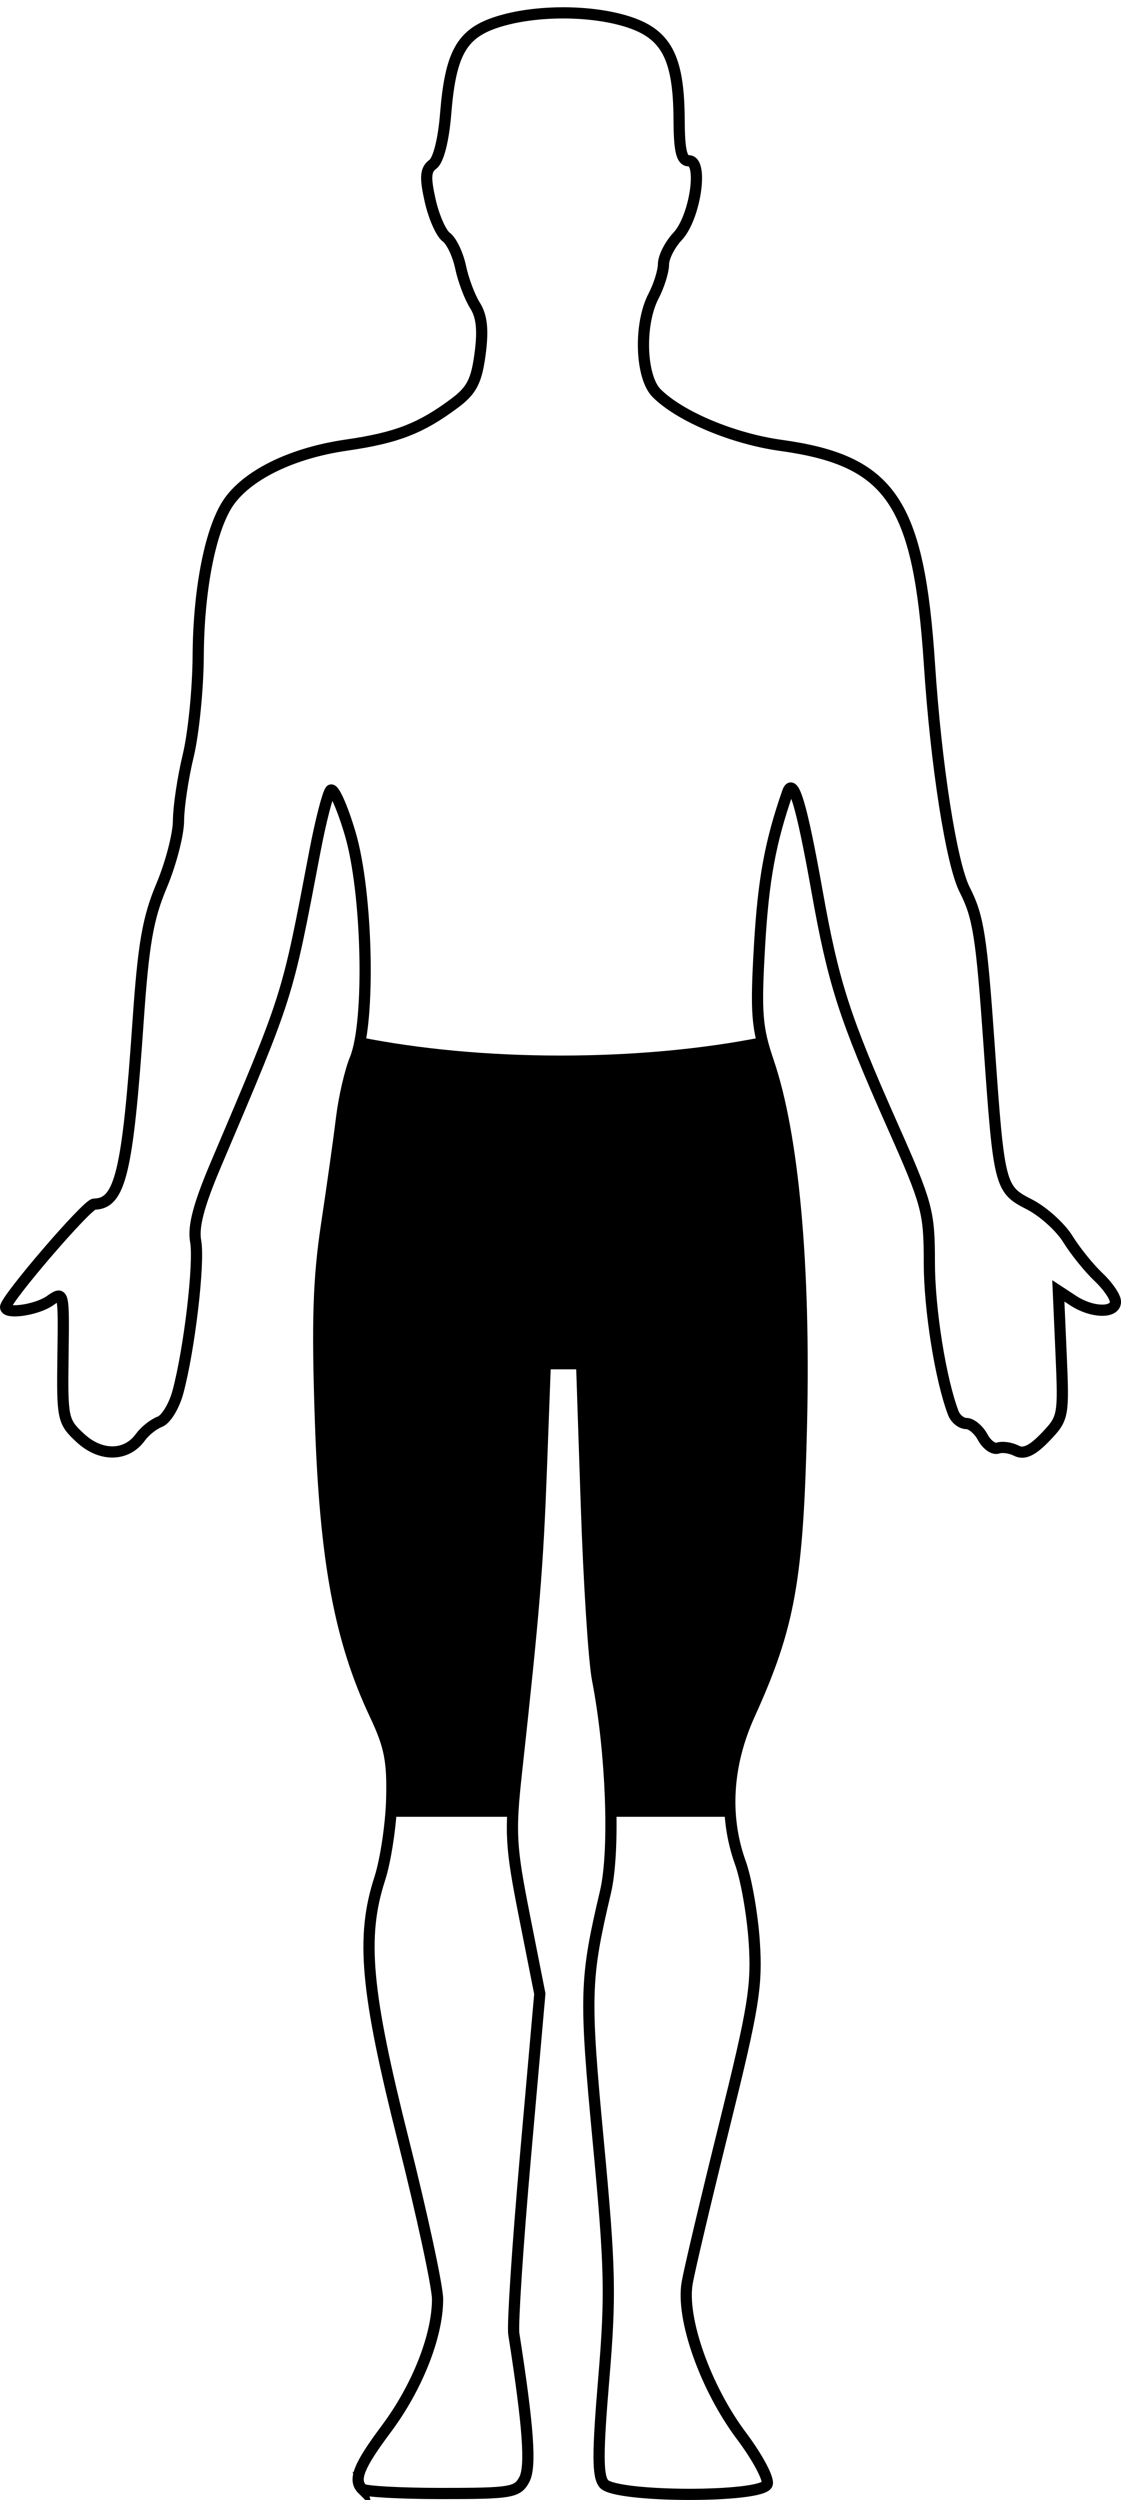 <?xml version="1.0" encoding="UTF-8" standalone="no"?>
<svg xmlns:rdf="http://www.w3.org/1999/02/22-rdf-syntax-ns#" xmlns="http://www.w3.org/2000/svg" height="223" width="100" version="1.1" xmlns:cc="http://creativecommons.org/ns#" xmlns:dc="http://purl.org/dc/elements/1.1/">
 <path d="m32.314,222.03c-0.821-0.821-0.319-2.076,2.152-5.384,2.752-3.685,4.567-8.276,4.567-11.554,0-1.132-1.371-7.498-3.047-14.148-3.354-13.307-3.794-18.172-2.113-23.354,0.529-1.63,1.01-4.832,1.07-7.114,0.089-3.412-0.174-4.747-1.48-7.513-3.133-6.633-4.451-13.713-4.875-26.168-0.304-8.928-0.185-12.711,0.552-17.598,0.516-3.423,1.116-7.692,1.332-9.485s0.764-4.16,1.217-5.26c1.363-3.308,1.102-14.859-0.454-20.108-0.705-2.377-1.487-4.112-1.739-3.853-0.252,0.258-0.889,2.737-1.417,5.508-2.507,13.163-2.307,12.531-8.817,27.862-1.536,3.616-2.046,5.553-1.809,6.86,0.351,1.929-0.557,9.647-1.583,13.456-0.337,1.25-1.065,2.441-1.618,2.647-0.553,0.206-1.332,0.827-1.73,1.379-1.243,1.724-3.538,1.752-5.354,0.066-1.575-1.462-1.626-1.702-1.549-7.314,0.08-5.788,0.077-5.8-1.169-4.927-1.179,0.825-3.949,1.227-3.949,0.572,0-0.724,7.268-9.184,7.898-9.192,2.328-0.031,2.989-2.79,3.928-16.409,0.469-6.796,0.87-9.102,2.084-11.987,0.827-1.964,1.508-4.58,1.513-5.813,0.005-1.232,0.396-3.841,0.868-5.798s0.873-5.958,0.889-8.892c0.035-6.114,1.151-11.599,2.82-13.857,1.778-2.405,5.682-4.263,10.393-4.946,4.506-0.654,6.644-1.484,9.691-3.763,1.49-1.115,1.923-1.956,2.242-4.368,0.284-2.144,0.156-3.365-0.454-4.329-0.468-0.738-1.045-2.272-1.283-3.409-0.238-1.137-0.813-2.344-1.277-2.684-0.465-0.34-1.111-1.804-1.437-3.253-0.47-2.09-0.42-2.761,0.238-3.244,0.499-0.366,0.955-2.17,1.143-4.52,0.42-5.245,1.385-7.051,4.317-8.077,3.284-1.149,8.341-1.219,11.798-0.162,3.553,1.085,4.679,3.178,4.708,8.743,0.014,2.824,0.222,3.705,0.874,3.705,1.315,0,0.555,5.08-1.009,6.744-0.69,0.734-1.256,1.851-1.258,2.483-0.002,0.631-0.402,1.911-0.889,2.845-1.31,2.513-1.158,7.218,0.28,8.656,2.074,2.074,6.811,4.064,11.085,4.656,9.809,1.359,12.301,5.039,13.253,19.571,0.588,8.98,1.963,17.761,3.14,20.064,1.22,2.388,1.5,4.165,2.176,13.825,0.883,12.629,0.95,12.894,3.587,14.239,1.226,0.626,2.773,2.017,3.438,3.092,0.665,1.075,1.892,2.597,2.727,3.382,0.835,0.785,1.519,1.781,1.519,2.213,0,1.05-2.089,0.999-3.753-0.091l-1.34-0.878,0.248,5.66c0.242,5.528,0.209,5.701-1.393,7.374-1.169,1.22-1.915,1.573-2.592,1.226-0.523-0.268-1.266-0.374-1.652-0.235-0.385,0.139-0.995-0.297-1.355-0.97-0.36-0.672-1.016-1.222-1.459-1.222-0.443,0-0.965-0.417-1.161-0.926-1.137-2.964-2.143-9.268-2.143-13.437,0-4.541-0.179-5.209-3.279-12.188-4.303-9.692-5.271-12.701-6.741-20.948-1.368-7.678-2.127-10.234-2.621-8.818-1.55,4.449-2.165,7.811-2.506,13.691-0.347,6-0.247,7.319,0.794,10.374,2.211,6.496,3.273,18.112,2.947,32.252-0.321,13.941-1.057,18.066-4.629,25.943-2.033,4.483-2.316,9.097-0.815,13.257,0.515,1.427,1.069,4.595,1.232,7.04,0.26,3.919-0.054,5.851-2.646,16.302-1.618,6.521-3.119,12.864-3.336,14.097-0.564,3.194,1.634,9.392,4.849,13.677,1.431,1.908,2.46,3.842,2.284,4.298-0.472,1.23-13.542,1.194-14.567-0.04-0.566-0.682-0.568-2.697-0.011-9.337,0.63-7.513,0.575-9.905-0.491-21.213-1.228-13.027-1.186-14.468,0.644-22.231,0.874-3.706,0.544-12.512-0.71-18.97-0.317-1.63-0.765-8.633-0.996-15.561l-0.42-12.597h-3.243l-0.348,9.337c-0.327,8.792-0.65,12.728-2.224,27.121-0.588,5.379-0.522,6.567,0.718,12.836l1.367,6.908-1.275,14.433c-0.701,7.938-1.171,15.1-1.044,15.915,1.295,8.289,1.55,11.831,0.934,12.982-0.616,1.152-1.167,1.245-7.364,1.245-3.684,0-6.876-0.177-7.093-0.395z" stroke="#000" stroke-miterlimit="4" stroke-dasharray="none" stroke-width="1" fill="none"/>
 <path fill="#000" d="M32.531,88.438c-0.026,0.774-0.064,1.529-0.125,2.218,0.06-0.692,0.101-1.439,0.125-2.218zm-0.125,2.218c-0.035,0.397-0.079,0.766-0.125,1.125,0.047-0.363,0.091-0.723,0.125-1.125zm-0.218,1.875c-0.13,0.776-0.304,1.43-0.5,1.907-0.453,1.099-1.003,3.487-1.219,5.281-0.217,1.791-0.828,6.041-1.344,9.471-0.737,4.88-0.835,8.66-0.531,17.59,0.423,12.46,1.742,19.56,4.875,26.19,1.306,2.76,1.558,4.09,1.469,7.5-0.013,0.49-0.046,1.04-0.094,1.59h10.906c0.044-1.11,0.135-2.35,0.312-3.97,1.574-14.39,1.892-18.33,2.219-27.12l0.375-9.31h3.219l0.437,12.59c0.232,6.93,0.684,13.93,1,15.56,0.736,3.79,1.145,8.35,1.188,12.25h10.688c-0.245-2.98,0.306-6.08,1.687-9.12,3.572-7.88,4.304-12.03,4.625-25.97,0.326-14.14-0.726-25.76-2.938-32.251-0.277-0.814-0.503-1.499-0.656-2.188-5.193,1.03-11.323,1.625-17.906,1.625-6.554,0-12.638-0.602-17.812-1.625z"/>
</svg>
